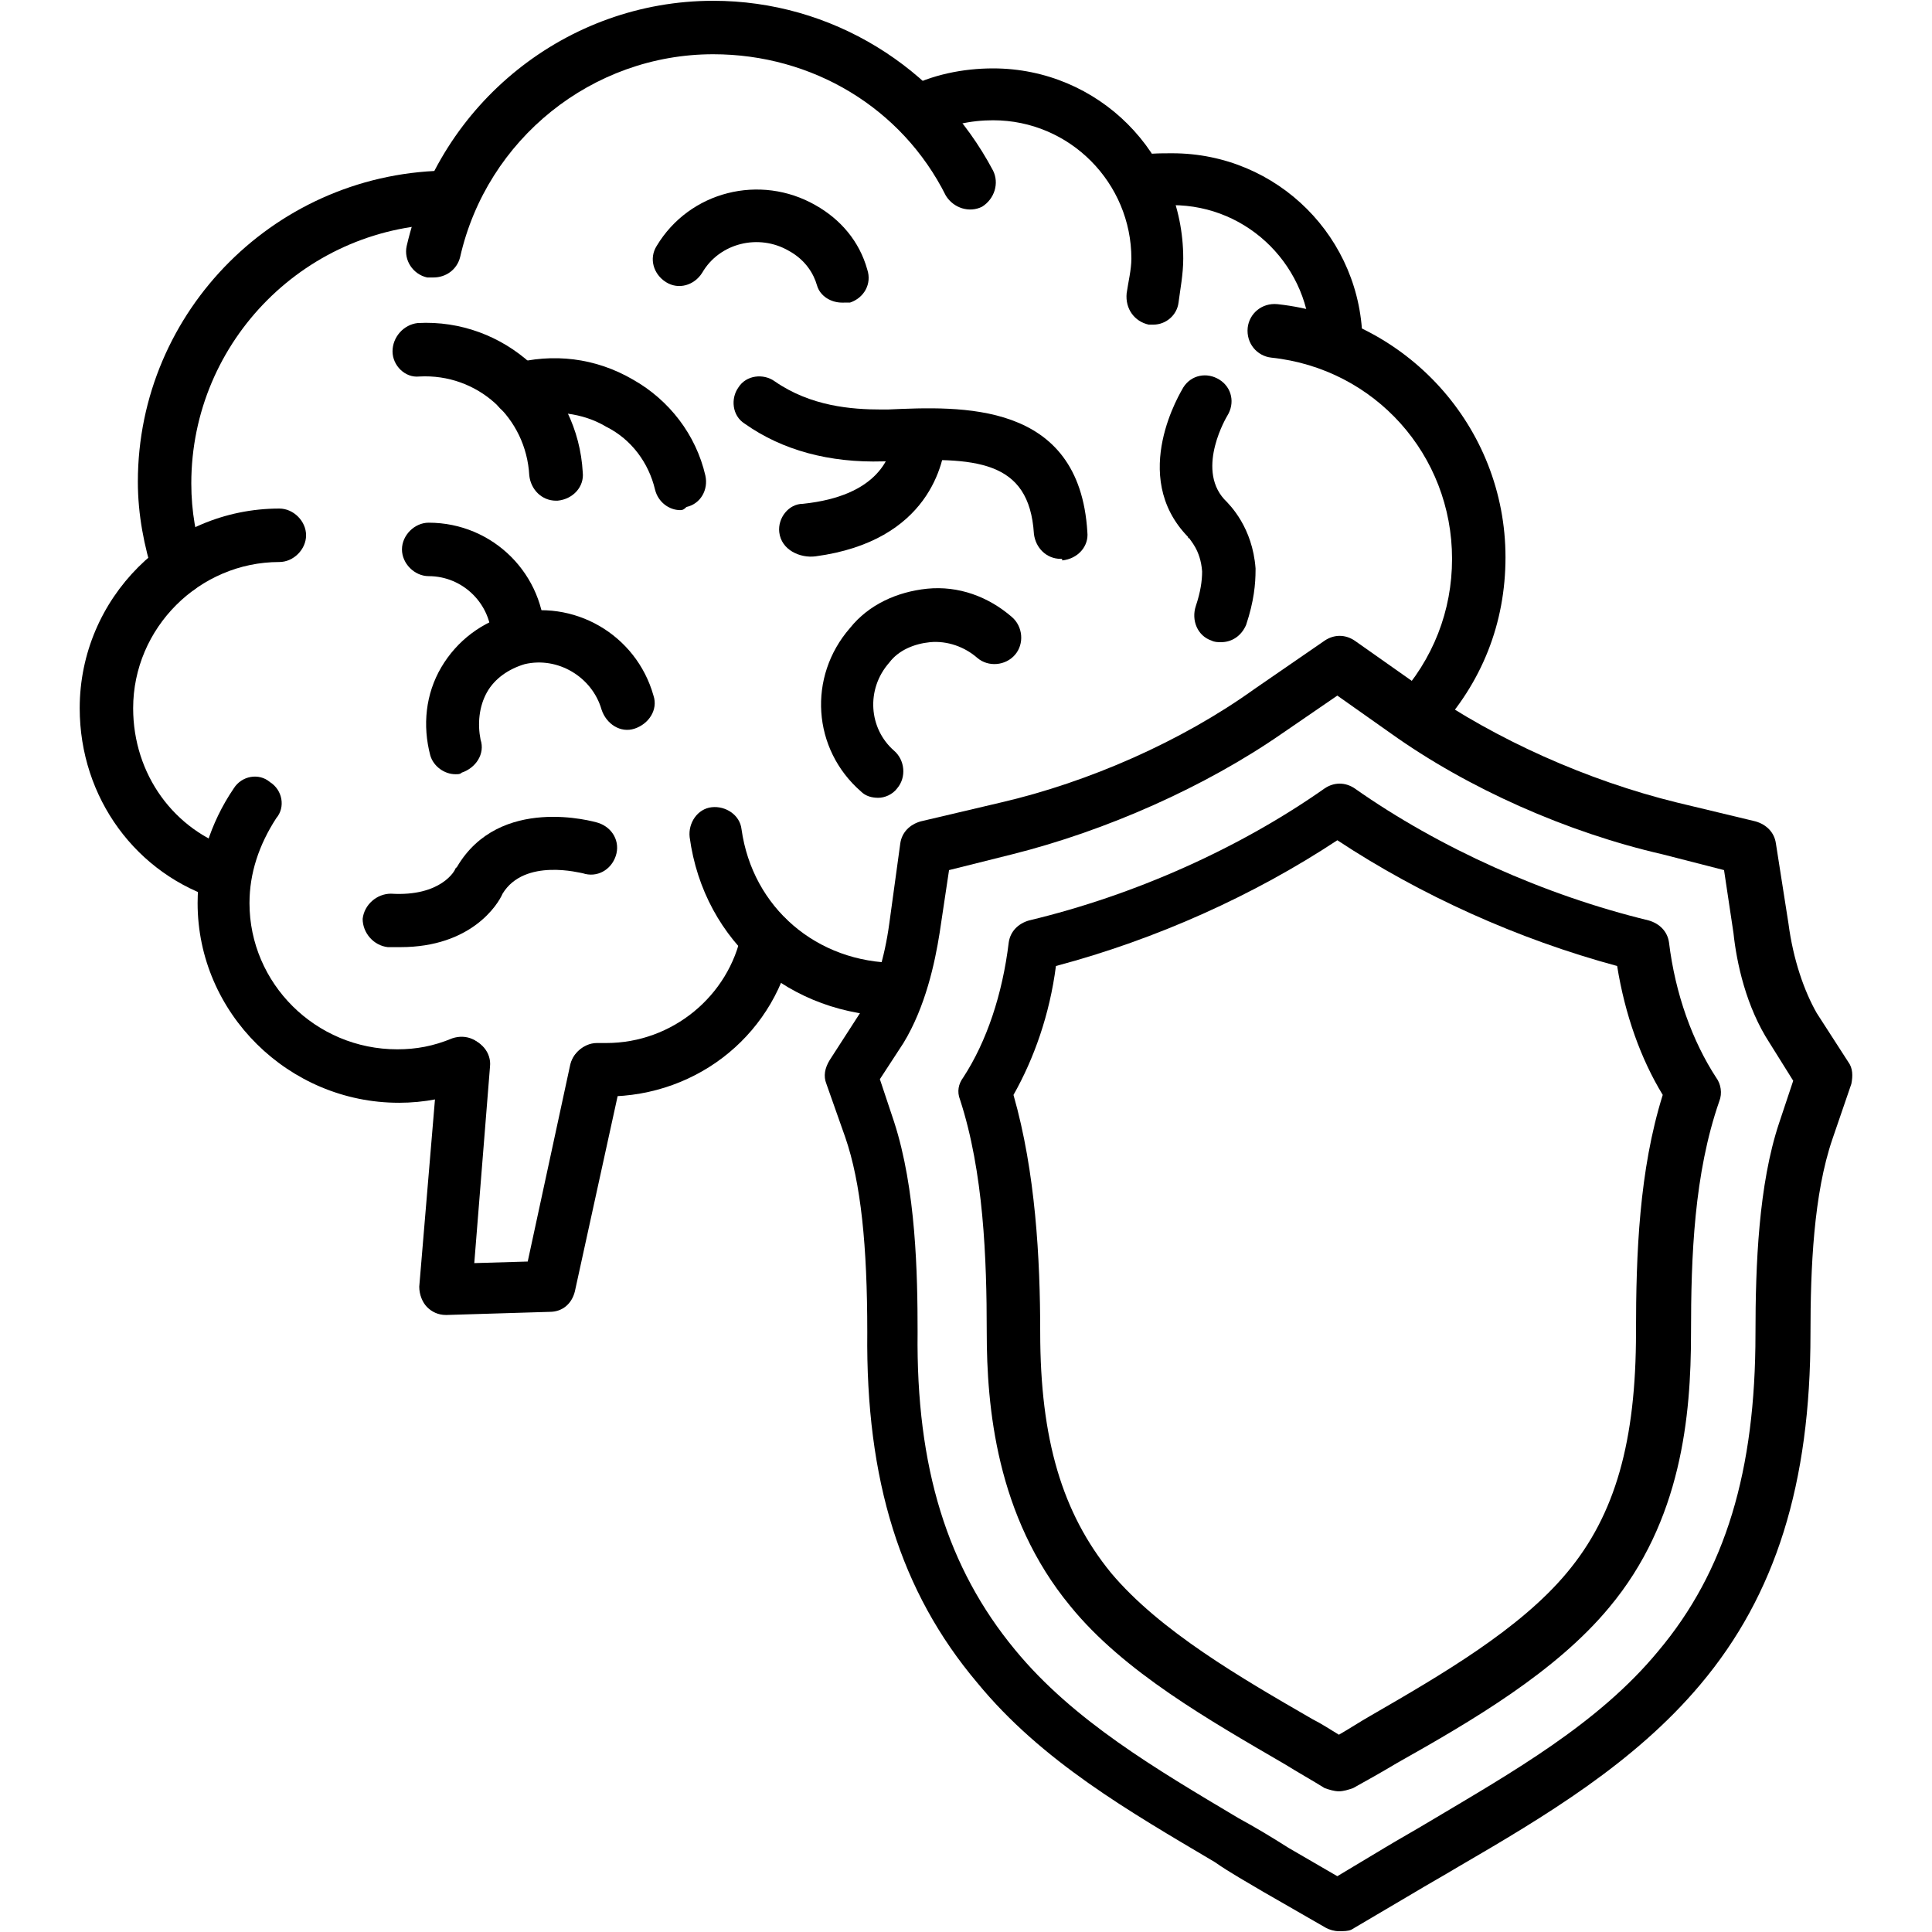 <svg xmlns="http://www.w3.org/2000/svg" xml:space="preserve" viewBox="0 0 1706.66 1706.66" shape-rendering="geometricPrecision" text-rendering="geometricPrecision" image-rendering="optimizeQuality" fill-rule="evenodd" clip-rule="evenodd" id="protection">  <g id="Layer_x0020_1" fill="#000000" class="color000000 svgShape">    <path d="M535.61 968.59l-8.33 0c-12.5,0 -23.61,-11.11 -23.61,-23.61 0,-12.5 11.11,-23.61 23.61,-23.61l8.33 0c58.32,0 108.31,-41.66 119.43,-97.2 2.78,-12.5 13.89,-20.83 26.39,-19.44 12.5,2.78 20.83,13.89 19.44,26.39 -13.89,80.54 -83.32,137.47 -165.25,137.47z" fill="#000000" class="color000000 svgShape"></path>    <path d="M792.51 897.77c-94.43 0-170.8-65.26-183.3-158.3-1.39-12.5 6.94-25 19.44-26.39 12.5-1.39 25 6.94 26.39 19.44 9.72 69.43 66.66 118.03 137.48 118.03 1.39 0 1.39 0 2.78 0 12.5 0 4.71 7.22 4.71 21.11 0 12.5 9.17 26.1-4.71 26.1 0 0-1.39 0-2.78 0zM1018.86 286.76c-1.39 0-2.78 0-4.17 0-12.5-2.78-20.83-13.89-19.44-27.77 1.39-9.72 4.17-20.83 4.17-30.55 0-66.66-54.16-122.2-122.2-122.2-19.44 0-40.27 4.17-56.93 13.89-11.11 5.56-18.34-.96-25.29-13.46-4.17-11.11-6.65-22.65 4.45-28.2 23.61-12.5 51.38-18.05 77.76-18.05 93.04 0 168.03 74.99 168.03 168.03 0 13.89-2.78 27.77-4.17 38.88-1.39 11.11-11.11 19.44-22.22 19.44zM1250.76 656.14c-5.56 0-11.11-1.39-15.28-5.56-9.72-8.33-9.72-23.61-1.39-33.33 31.94-34.72 48.6-77.76 48.6-123.59 0-91.65-68.04-168.03-159.7-177.75-12.5-1.39-22.22-12.5-20.83-26.39 1.39-12.5 12.5-22.22 26.39-20.83 113.87 12.5 201.35 108.31 201.35 223.57 0 58.32-20.83 111.09-61.1 154.14-5.55 8.33-12.49 9.72-18.05 9.72z" fill="#000000" class="color000000 svgShape"></path>    <path d="M1184.17 323.33c-12.5 0-26.44-3.24-26.44-15.74l0-4.17c0-66.66-54.16-122.2-122.2-122.2-8.33 0-16.67 1.39-25 2.78-12.5 2.78-21.09-7.34-23.86-19.84-2.78-12.5 1.65-23.21 14.14-25.98 11.11-2.78 23.61-2.78 34.72-2.78 93.04 0 168.03 74.99 168.03 168.03l0 4.17c1.39 12.49-6.89 15.73-19.39 15.73zM382.86 245.1c-1.39 0-2.78 0-5.56 0-12.5-2.78-20.83-15.28-18.05-27.77 29.16-126.37 141.64-216.63 270.79-216.63 104.15 0 198.58 58.32 247.18 149.98 5.56 11.11 1.39 25-9.72 31.94-11.11 5.56-24.99 1.39-31.94-9.72-38.88-77.76-118.04-124.98-205.52-124.98-106.93 0-199.97 74.99-223.57 179.14-2.78 11.11-12.5 18.05-23.61 18.05z" fill="#000000" class="color000000 svgShape"></path>    <path d="M157.89 524.22c-9.72,0 -19.44,-5.56 -22.22,-15.28 -8.33,-26.39 -13.89,-54.16 -13.89,-83.32 0,-151.36 123.59,-274.95 276.34,-274.95 12.5,0 23.61,11.11 23.61,23.61 0,12.5 -11.11,23.61 -23.61,23.61 -126.37,0 -229.13,102.76 -229.13,229.13 0,25 4.17,47.21 11.11,68.04 4.17,12.5 -2.78,25 -15.28,29.16 -1.39,-1.39 -4.17,0 -6.94,0z" fill="#000000" class="color000000 svgShape"></path>    <path d="M200.94 796.4c-2.78,0 -4.17,0 -6.94,-1.39 -73.59,-22.22 -123.59,-90.26 -123.59,-169.41 0,-97.2 79.15,-176.36 176.36,-176.36 12.5,0 23.61,11.11 23.61,23.61 0,12.5 -11.11,23.61 -23.61,23.61 -70.82,0 -129.15,58.32 -129.15,129.15 0,58.32 36.11,108.31 90.26,124.98 12.5,4.17 14.61,15.26 10.45,27.75 -2.78,9.72 -7.67,18.07 -17.39,18.07z" fill="#000000" class="color000000 svgShape"></path>    <path d="M352.31 974.14c-97.2,0 -177.75,-79.15 -177.75,-176.35 0,-34.72 11.11,-70.82 31.94,-101.37 6.94,-11.11 22.22,-13.89 31.94,-5.56 11.11,6.94 13.89,22.22 5.56,31.94 -15.28,23.61 -23.61,48.6 -23.61,74.99 0,70.82 58.32,129.14 130.54,129.14 16.67,0 31.94,-2.78 48.6,-9.72 12.5,-4.17 25,1.39 30.55,13.89 4.17,12.5 -1.39,25 -13.89,30.55 -19.45,8.33 -41.67,12.5 -63.89,12.5z" fill="#000000" class="color000000 svgShape"></path>    <path d="M393.96 1161.61c-6.94 0-12.5-2.78-16.67-6.94-4.17-4.17-6.94-11.11-6.94-18.05l16.67-198.58c1.39-12.5 12.5-22.22 25-20.83 12.5 1.39 22.22 12.5 20.83 25l-13.89 173.58 47.21-1.39 37.49-173.58c2.78-12.5 15.28-20.83 27.77-18.05 12.5 2.78 20.83 15.28 18.05 27.77l-41.66 190.25c-2.78 11.11-11.11 18.05-22.22 18.05l-91.64 2.78c0 0 0 0 0 0zM775.85 704.75c-5.56 0-11.11-1.39-15.28-5.56-43.05-37.49-47.21-101.37-9.72-144.42 16.67-20.83 41.66-31.94 68.04-34.72 27.77-2.78 54.15 6.94 74.98 25 9.72 8.33 11.11 23.61 2.78 33.33-8.33 9.72-23.61 11.11-33.33 2.78-11.11-9.72-26.38-15.28-41.66-13.89-13.89 1.39-27.77 6.94-36.11 18.05-20.83 23.61-18.05 58.32 4.17 77.76 9.72 8.33 11.11 23.61 2.78 33.33-4.16 5.56-11.1 8.34-16.66 8.34zM936.93 493.67c-12.5 0-22.22-9.72-23.61-22.22-4.17-65.27-51.38-68.04-127.75-63.88l-5.56 0c-47.21 1.39-88.87-9.72-122.2-33.33-11.11-6.94-12.5-22.22-5.56-31.94 6.94-11.11 22.22-12.5 31.94-5.56 31.94 22.22 68.04 25 94.43 25l5.56 0c63.87-2.78 169.41-8.33 176.35 108.31 1.39 12.5-8.33 23.61-22.22 25 0-1.39 0-1.39-1.39-1.39z" fill="#000000" class="color000000 svgShape"></path>    <path d="M688.36 470.06c-1.39-12.5 8.33-25 20.83-25 66.66-6.94 79.15-41.66 80.54-62.49 1.39-12.5 12.5-22.22 25-20.83 12.5 1.39 22.22 12.5 20.83 25-1.36 21.72-14.65 91.2-115.11 104.7-13.45 1.81-30.33-5.46-32.09-21.38zM353.69 836.67c-2.78 0-6.94 0-11.11 0-12.5-1.39-22.22-12.5-22.22-25 1.39-12.5 12.5-22.22 25-22.22 44.44 2.78 56.93-20.83 56.93-22.22 0 0 1.39-1.39 1.39-1.39 37.49-63.88 120.81-40.27 124.98-38.88 12.5 4.17 19.44 16.67 15.28 29.16-4.17 12.5-16.67 19.44-29.16 15.28-1.39 0-51.38-13.89-70.82 18.05-4.16 9.73-27.77 47.22-90.26 47.22zM402.3 683.92c-9.72 0-19.44-6.94-22.22-16.67-6.94-26.39-4.17-54.16 9.72-77.76 13.89-23.61 36.11-40.27 62.49-47.21 54.16-13.89 109.7 18.05 124.98 72.21 4.17 12.5-4.17 25-16.67 29.16-12.5 4.17-25-4.17-29.16-16.67-8.33-29.16-38.88-47.21-68.04-40.27-13.89 4.17-26.39 12.5-33.33 25-6.94 12.5-8.33 27.77-5.56 41.66 4.17 12.5-4.17 25-16.67 29.16-1.39 1.39-2.78 1.39-5.55 1.39z" fill="#000000" class="color000000 svgShape"></path>    <path d="M460 580c-12.5 0-25.76-3.01-25.76-15.5 0-30.55-25-55.55-55.55-55.55-12.5 0-23.61-11.11-23.61-23.61 0-12.5 11.11-23.61 23.61-23.61 56.93 0 102.76 45.83 102.76 102.76-1.39 12.5-8.95 15.5-21.45 15.5zM600.87 450.62c-9.72 0-19.44-6.94-22.22-18.05-5.56-23.61-20.83-44.44-43.05-55.55-20.83-12.5-47.21-15.28-70.82-9.72-12.5 2.78-25-4.17-29.16-16.67-2.78-12.5 4.17-25 16.67-29.16 36.11-9.72 73.6-5.56 106.93 13.89 31.94 18.05 55.55 48.6 63.88 84.71 2.78 12.5-4.17 25-16.67 27.77-2.77 2.78-4.16 2.78-5.55 2.78z" fill="#000000" class="color000000 svgShape"></path>    <path d="M491.17 442.29c-12.5 0-22.22-9.72-23.61-22.22-2.78-51.38-45.83-90.26-97.2-87.48-12.5 1.39-23.61-9.72-23.61-22.22 0-12.5 9.72-23.61 22.22-25 76.38-4.17 141.64 55.55 145.81 131.92 1.39 12.5-8.33 23.61-22.22 25 0 0 0 0-1.39 0zM743.91 267.32c-9.72 0-19.44-5.56-22.22-15.28-2.78-9.72-9.72-22.22-25-30.55-26.39-15.28-61.1-6.94-76.38 19.44-6.94 11.11-20.83 15.28-31.94 8.33-11.11-6.94-15.28-20.83-8.33-31.94 29.16-48.6 91.65-63.88 140.26-36.11 22.22 12.5 38.88 31.94 45.83 56.93 4.17 12.5-2.78 25-15.28 29.16-2.78.01-5.56.01-6.94.01zM1078.57 567.27c-2.78 0-5.56 0-8.33-1.39-12.5-4.17-18.05-18.05-13.89-30.55 4.17-12.5 5.56-22.22 5.56-30.55-1.39-19.44-11.11-27.77-11.11-29.16-1.39 0-1.39-1.39-1.39-1.39-52.77-54.16-5.56-129.15-4.17-131.92 6.94-11.11 20.83-13.89 31.94-6.94 11.11 6.94 13.89 20.83 6.94 31.94 0 0-27.77 45.83-2.78 73.6 5.56 5.56 25 25 27.77 61.1 0 0 0 1.39 0 1.39 0 12.5-1.39 27.77-8.33 48.6-4.17 9.72-12.5 15.28-22.22 15.28zM1182.72 1705.96c-4.17 0-8.33-1.39-11.11-2.78l-55.55-31.94c-13.89-8.33-29.16-16.67-43.05-26.39-74.99-44.44-152.75-88.87-209.69-158.31-68.04-80.54-98.59-179.14-97.2-309.67 0-76.38-5.56-131.92-19.44-172.19l-16.67-47.21c-2.78-6.94-1.39-13.89 2.78-20.83l27.77-43.05c12.5-19.44 20.83-47.21 25-77.76l9.72-70.82c1.39-9.72 8.33-16.67 18.05-19.44l70.82-16.67c0 0 0 0 0 0 77.76-18.05 159.7-54.16 223.57-99.98l62.49-43.05c8.33-5.56 18.05-5.56 26.39 0l61.1 43.05c63.88 44.44 144.42 80.54 223.57 99.98l69.43 16.67c9.72 2.78 16.67 9.72 18.05 19.44l11.11 70.82c4.17 31.94 13.89 59.71 25 79.15l27.77 43.05c4.17 5.56 4.17 12.5 2.78 19.44l-16.67 48.6c-16.67 48.6-19.44 113.87-19.44 172.19 0 131.92-30.55 230.52-97.2 309.67-58.32 69.43-137.48 116.65-213.85 161.08-13.89 8.33-26.39 15.28-40.27 23.61l-54.16 31.94c-2.77 1.39-6.94 1.39-11.1 1.39zm-405.48-752.65 12.5 37.49c19.44 59.71 20.83 134.7 20.83 186.08-1.39 119.43 26.39 208.3 86.09 280.51 51.38 62.49 124.98 105.54 197.19 148.59 15.28 8.33 29.16 16.67 44.44 26.39l43.05 25 41.66-25c13.89-8.33 26.39-15.28 40.27-23.61 72.21-43.05 148.59-86.1 201.35-149.98 59.71-70.82 86.1-159.7 86.1-280.51 0-61.1 2.78-131.92 20.83-186.08l12.5-37.49-20.83-33.33c-20.83-31.94-29.16-70.82-31.94-97.2l-8.33-55.55-54.16-13.89c-84.71-19.44-172.19-58.32-240.24-106.93l-47.21-33.33-48.6 33.33c-68.04 47.21-155.53 86.1-238.85 106.93l-55.54 13.89-8.33 55.55c-4.17 26.38-12.5 65.26-31.94 97.2l-20.83 31.94z" fill="#000000" class="color000000 svgShape"></path>    <path d="M1182.72 1582.37c-4.17,0 -8.33,-1.39 -12.5,-2.78 -11.11,-6.94 -23.61,-13.89 -34.72,-20.83 -66.66,-38.88 -143.03,-81.93 -190.25,-140.26 -65.27,-79.15 -73.6,-176.36 -73.6,-241.63 0,-65.27 -2.78,-141.64 -23.61,-205.52 -2.78,-6.94 -1.39,-13.89 2.78,-19.44 20.83,-31.94 34.72,-73.6 40.27,-119.42 1.39,-9.72 8.33,-16.67 18.05,-19.44 93.04,-22.22 186.08,-63.88 261.07,-116.65 8.33,-5.56 18.05,-5.56 26.39,0 74.99,52.77 168.03,94.43 259.68,116.65 9.72,2.78 16.67,9.72 18.05,19.44 5.56,45.82 20.83,87.48 41.66,119.42 4.17,5.56 5.56,13.89 2.78,20.83 -22.22,63.88 -25,136.09 -25,205.52 0,72.21 -8.33,165.25 -72.21,241.63 -47.21,56.93 -120.81,99.98 -187.47,137.48 -13.89,8.33 -26.39,15.28 -38.88,22.22 -4.17,1.39 -8.33,2.78 -12.5,2.78zm-287.45 -615.17c19.44,68.04 23.61,144.42 23.61,209.69 0,94.43 19.44,159.7 62.49,212.46 43.05,51.38 115.26,93.04 177.75,129.15 8.33,4.17 16.67,9.72 23.61,13.89 9.72,-5.56 18.05,-11.11 27.77,-16.67 62.49,-36.11 131.92,-76.38 173.58,-126.37 43.05,-51.38 61.1,-116.65 61.1,-212.46 0,-69.43 2.78,-143.03 23.61,-209.69 -19.44,-31.94 -33.33,-70.82 -40.27,-113.87 -87.48,-23.6 -173.58,-62.48 -247.18,-111.09 -73.6,48.6 -159.7,87.48 -248.57,111.09 -5.55,43.05 -19.44,81.93 -37.49,113.87z" fill="#000000" class="color000000 svgShape"></path>  </g></svg>